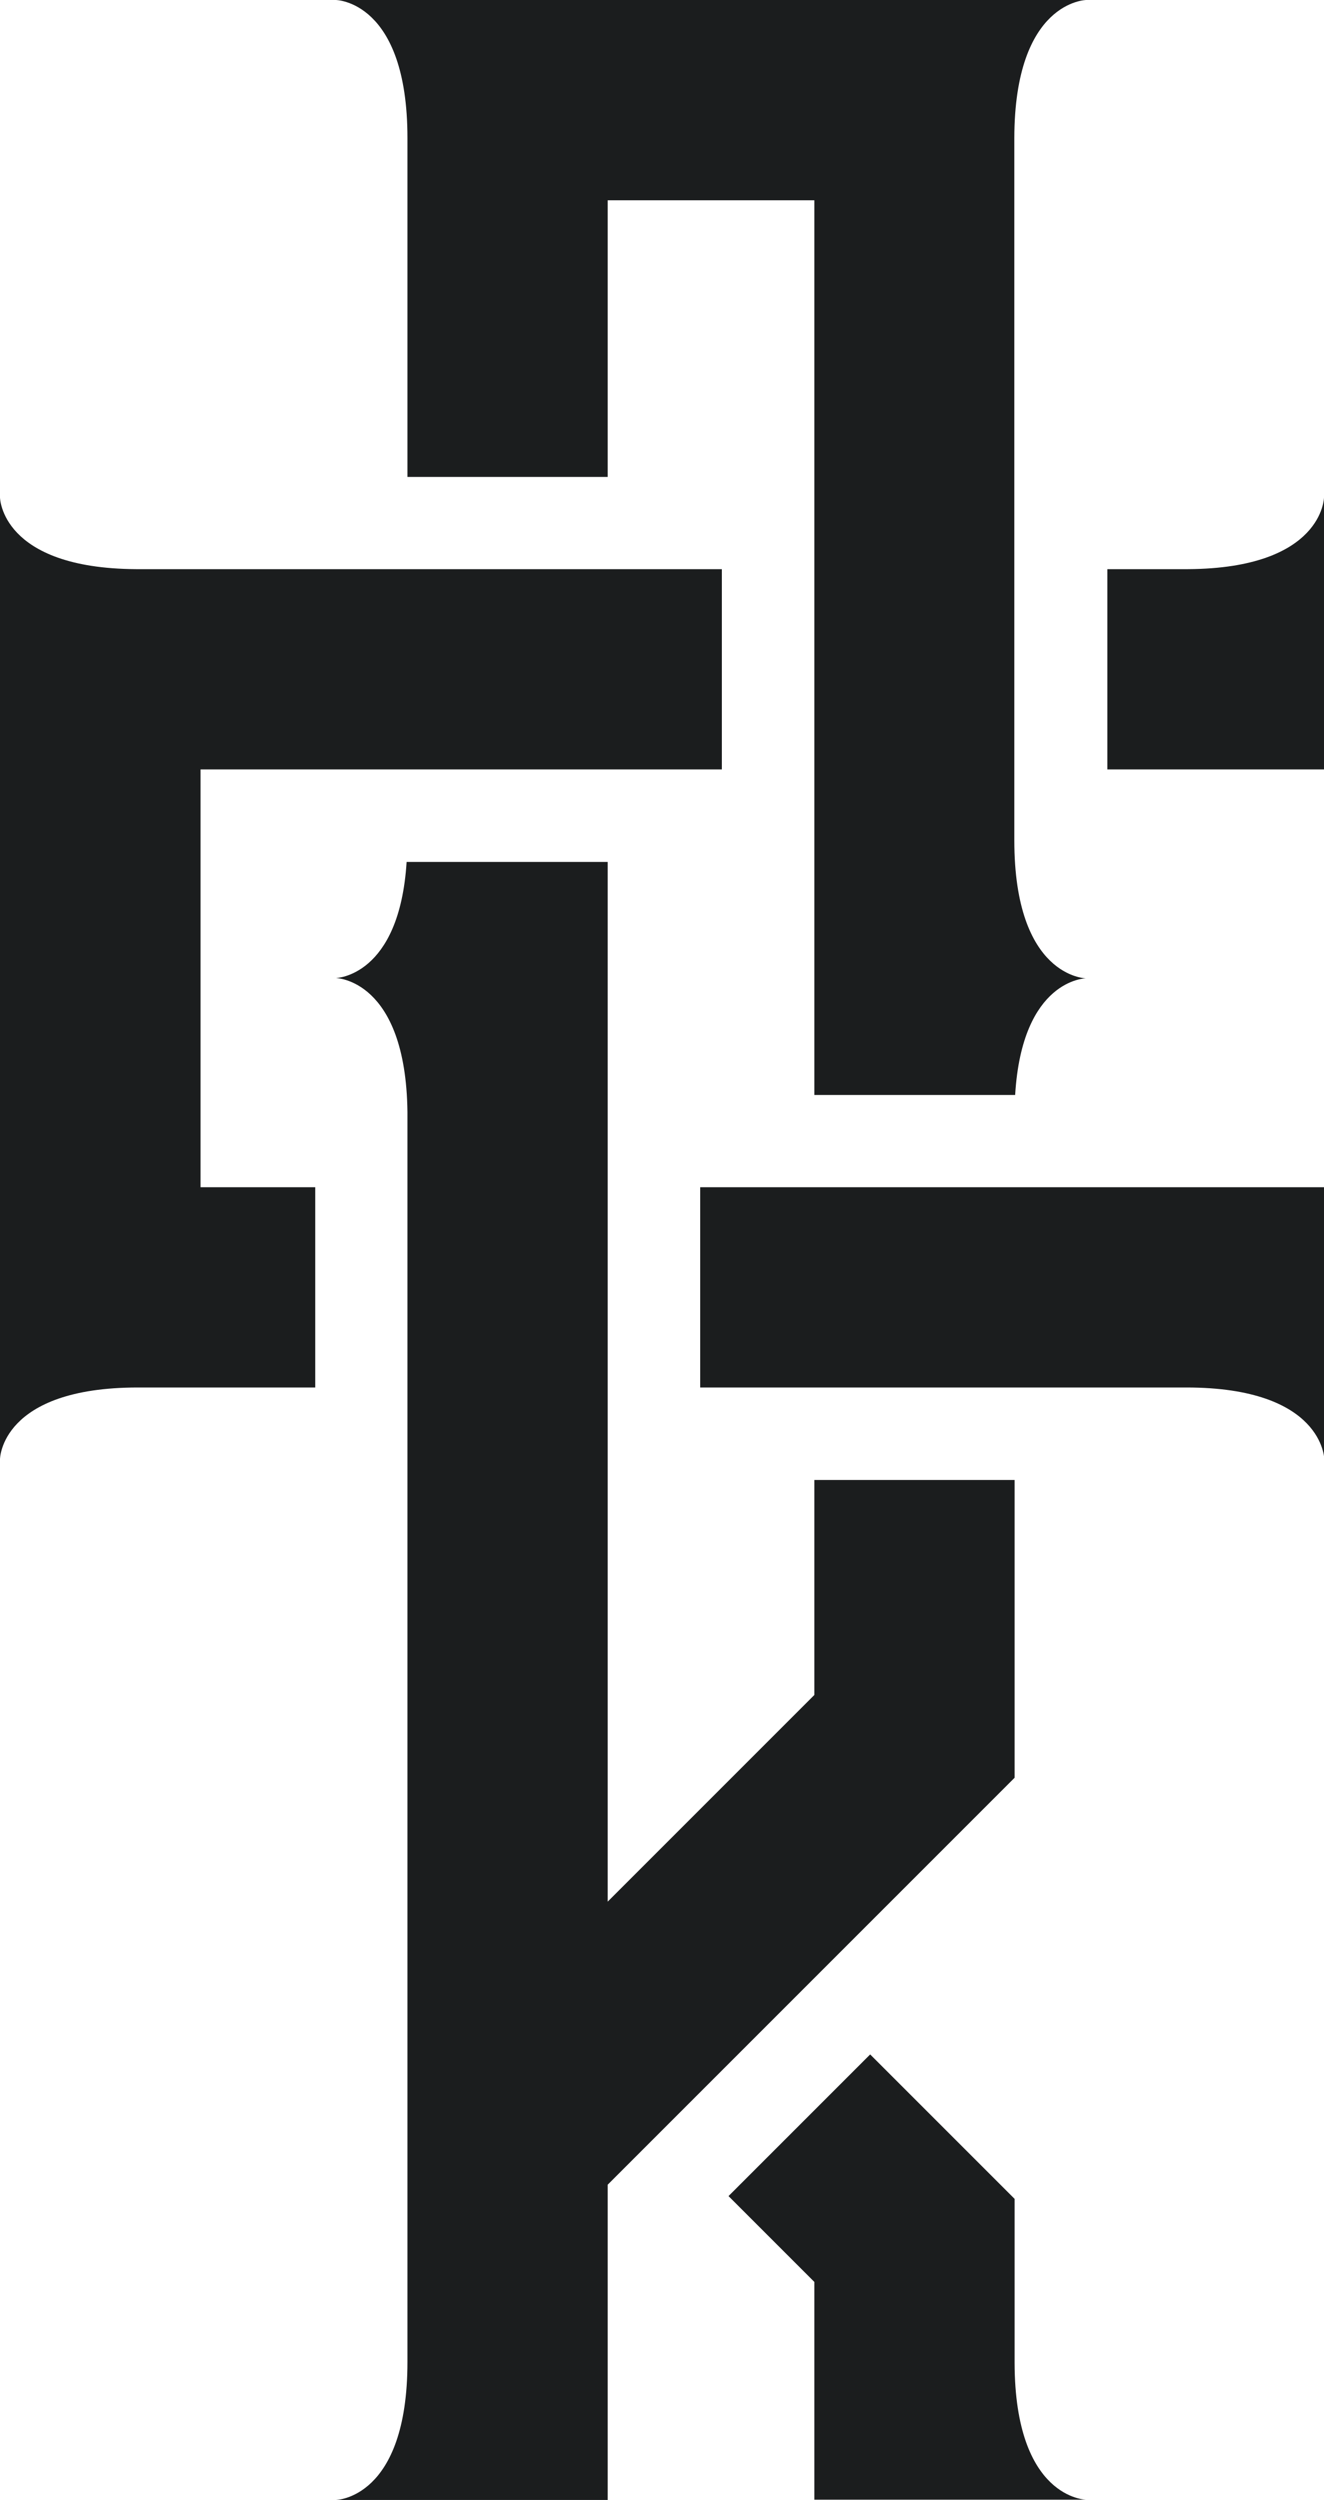 <svg viewBox="0 0 47.67 90" xmlns="http://www.w3.org/2000/svg" data-name="Layer 2" id="Layer_2">
  <defs>
    <style>
      .cls-1 {
        fill: #1b1d1e;
      }
    </style>
  </defs>
  <g data-name="Layer 1" id="Layer_1-2">
    <path d="M47.67,27.7h-7.8v-7.21h2.9c4.87-.03,4.9-2.58,4.9-2.58v2.58s0,7.21,0,7.21ZM7.21,27.7h18.78v-7.21H4.9c-4.87-.03-4.9-2.58-4.9-2.58v34.62s.02-2.58,4.97-2.58h6.38s0-7.21,0-7.21h-4.13v-15.05ZM47.67,49.95v-7.21h-22.46v7.21h17.5c4.94,0,4.97,2.58,4.97,2.58v-2.58h0ZM36.53,85.06v-5.9l-5.2-5.2-5.1,5.1,3.09,3.09v7.84h9.79s-2.57-.02-2.58-4.93ZM14.67,4.97v12.2h7.21V7.21h7.44v32.21h7.23c.25-4.18,2.55-4.2,2.55-4.2h0s-2.58-.03-2.58-4.97V4.97C36.53.03,39.11,0,39.11,0H12.09s2.58.02,2.58,4.97ZM36.53,53.28h-7.21v7.74l-7.44,7.44V31.03h-7.24c-.26,4.14-2.55,4.18-2.55,4.18h0s2.52.03,2.58,4.82v9.92s0,0,0,0v35.08c0,4.94-2.58,4.97-2.58,4.97h9.79v-11.35l14.65-14.65v-10.72Z" class="cls-1"></path>
  </g>
</svg>